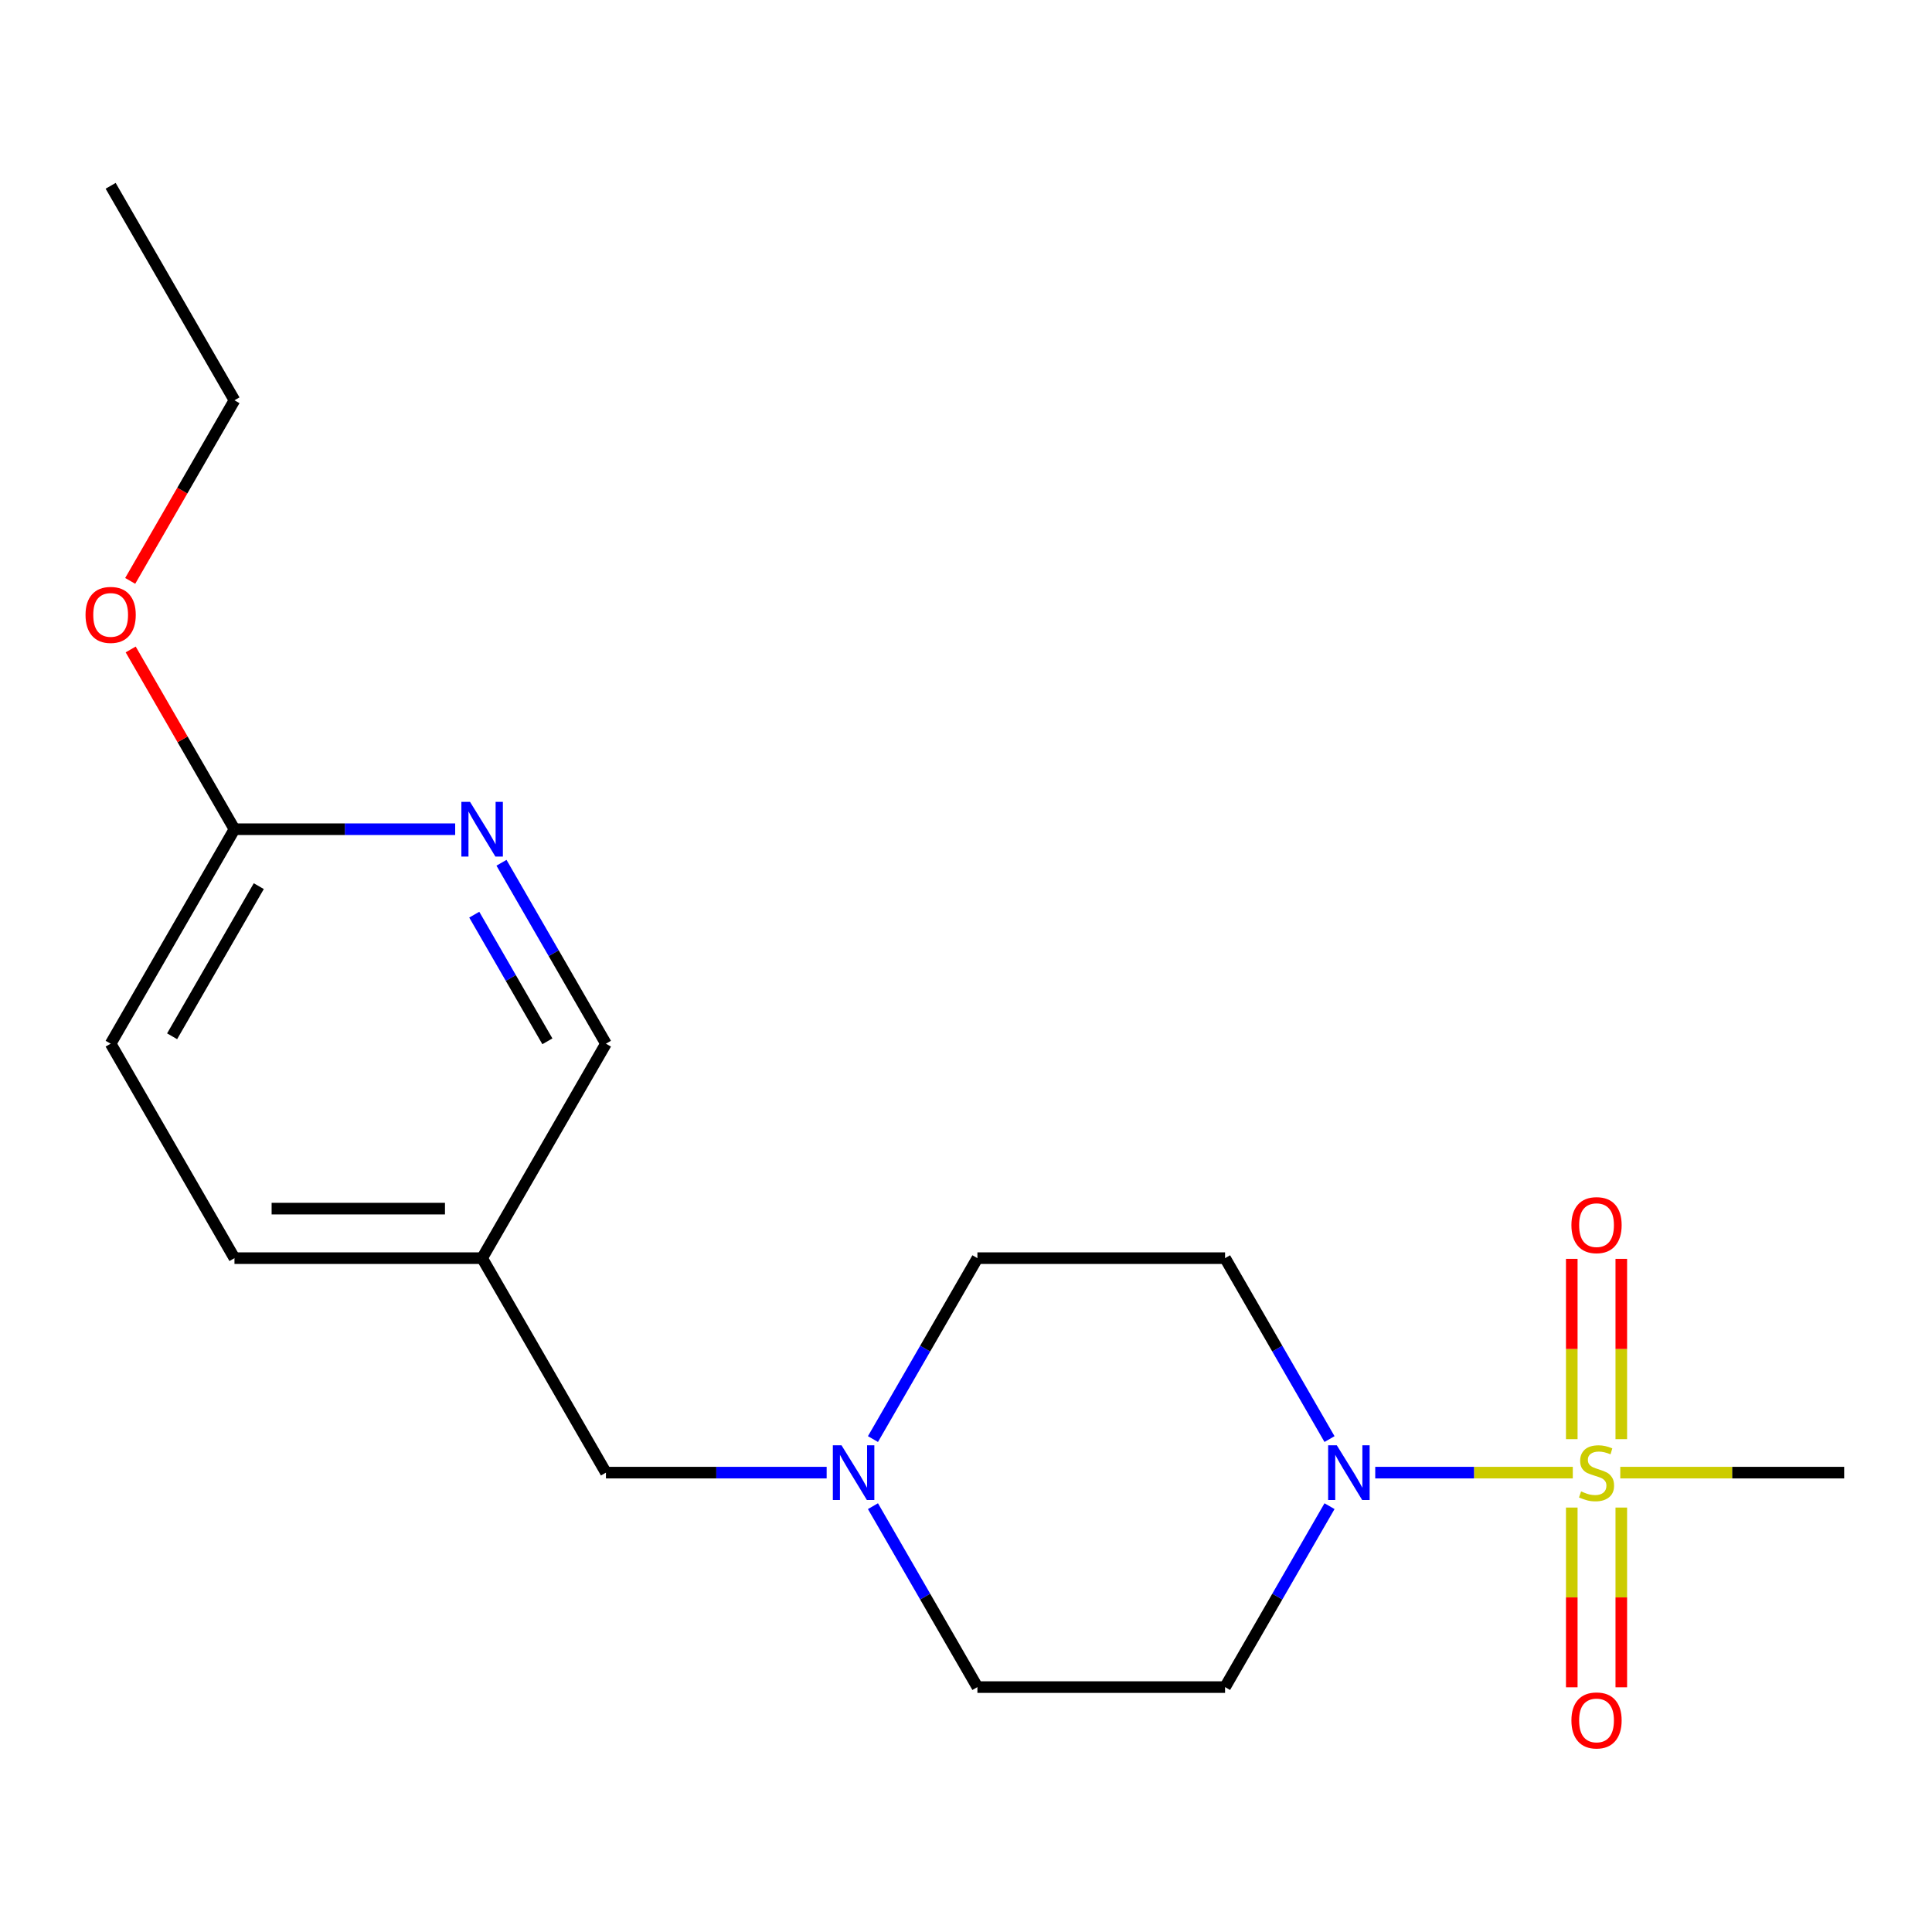 <?xml version='1.0' encoding='iso-8859-1'?>
<svg version='1.1' baseProfile='full'
              xmlns='http://www.w3.org/2000/svg'
                      xmlns:rdkit='http://www.rdkit.org/xml'
                      xmlns:xlink='http://www.w3.org/1999/xlink'
                  xml:space='preserve'
width='1000px' height='1000px' viewBox='0 0 1000 1000'>
<!-- END OF HEADER -->
<rect style='opacity:1.0;fill:#FFFFFF;stroke:none' width='1000' height='1000' x='0' y='0'> </rect>
<path class='bond-0' d='M 814.079,762.228 L 762.949,762.228' style='fill:none;fill-rule:evenodd;stroke:#CCCC00;stroke-width:6px;stroke-linecap:butt;stroke-linejoin:miter;stroke-opacity:1' />
<path class='bond-0' d='M 762.949,762.228 L 711.819,762.228' style='fill:none;fill-rule:evenodd;stroke:#0000FF;stroke-width:6px;stroke-linecap:butt;stroke-linejoin:miter;stroke-opacity:1' />
<path class='bond-5' d='M 839.182,744.903 L 839.182,698.24' style='fill:none;fill-rule:evenodd;stroke:#CCCC00;stroke-width:6px;stroke-linecap:butt;stroke-linejoin:miter;stroke-opacity:1' />
<path class='bond-5' d='M 839.182,698.24 L 839.182,651.577' style='fill:none;fill-rule:evenodd;stroke:#FF0000;stroke-width:6px;stroke-linecap:butt;stroke-linejoin:miter;stroke-opacity:1' />
<path class='bond-5' d='M 813.545,744.903 L 813.545,698.24' style='fill:none;fill-rule:evenodd;stroke:#CCCC00;stroke-width:6px;stroke-linecap:butt;stroke-linejoin:miter;stroke-opacity:1' />
<path class='bond-5' d='M 813.545,698.24 L 813.545,651.577' style='fill:none;fill-rule:evenodd;stroke:#FF0000;stroke-width:6px;stroke-linecap:butt;stroke-linejoin:miter;stroke-opacity:1' />
<path class='bond-6' d='M 813.545,780.312 L 813.545,826.825' style='fill:none;fill-rule:evenodd;stroke:#CCCC00;stroke-width:6px;stroke-linecap:butt;stroke-linejoin:miter;stroke-opacity:1' />
<path class='bond-6' d='M 813.545,826.825 L 813.545,873.338' style='fill:none;fill-rule:evenodd;stroke:#FF0000;stroke-width:6px;stroke-linecap:butt;stroke-linejoin:miter;stroke-opacity:1' />
<path class='bond-6' d='M 839.182,780.312 L 839.182,826.825' style='fill:none;fill-rule:evenodd;stroke:#CCCC00;stroke-width:6px;stroke-linecap:butt;stroke-linejoin:miter;stroke-opacity:1' />
<path class='bond-6' d='M 839.182,826.825 L 839.182,873.338' style='fill:none;fill-rule:evenodd;stroke:#FF0000;stroke-width:6px;stroke-linecap:butt;stroke-linejoin:miter;stroke-opacity:1' />
<path class='bond-13' d='M 838.648,762.228 L 896.597,762.228' style='fill:none;fill-rule:evenodd;stroke:#CCCC00;stroke-width:6px;stroke-linecap:butt;stroke-linejoin:miter;stroke-opacity:1' />
<path class='bond-13' d='M 896.597,762.228 L 954.545,762.228' style='fill:none;fill-rule:evenodd;stroke:#000000;stroke-width:6px;stroke-linecap:butt;stroke-linejoin:miter;stroke-opacity:1' />
<path class='bond-3' d='M 688.156,779.592 L 661.123,826.415' style='fill:none;fill-rule:evenodd;stroke:#0000FF;stroke-width:6px;stroke-linecap:butt;stroke-linejoin:miter;stroke-opacity:1' />
<path class='bond-3' d='M 661.123,826.415 L 634.09,873.237' style='fill:none;fill-rule:evenodd;stroke:#000000;stroke-width:6px;stroke-linecap:butt;stroke-linejoin:miter;stroke-opacity:1' />
<path class='bond-4' d='M 688.156,744.863 L 661.123,698.041' style='fill:none;fill-rule:evenodd;stroke:#0000FF;stroke-width:6px;stroke-linecap:butt;stroke-linejoin:miter;stroke-opacity:1' />
<path class='bond-4' d='M 661.123,698.041 L 634.09,651.219' style='fill:none;fill-rule:evenodd;stroke:#000000;stroke-width:6px;stroke-linecap:butt;stroke-linejoin:miter;stroke-opacity:1' />
<path class='bond-1' d='M 451.842,744.863 L 478.875,698.041' style='fill:none;fill-rule:evenodd;stroke:#0000FF;stroke-width:6px;stroke-linecap:butt;stroke-linejoin:miter;stroke-opacity:1' />
<path class='bond-1' d='M 478.875,698.041 L 505.908,651.219' style='fill:none;fill-rule:evenodd;stroke:#000000;stroke-width:6px;stroke-linecap:butt;stroke-linejoin:miter;stroke-opacity:1' />
<path class='bond-9' d='M 427.873,762.228 L 370.754,762.228' style='fill:none;fill-rule:evenodd;stroke:#0000FF;stroke-width:6px;stroke-linecap:butt;stroke-linejoin:miter;stroke-opacity:1' />
<path class='bond-9' d='M 370.754,762.228 L 313.635,762.228' style='fill:none;fill-rule:evenodd;stroke:#000000;stroke-width:6px;stroke-linecap:butt;stroke-linejoin:miter;stroke-opacity:1' />
<path class='bond-19' d='M 451.842,779.592 L 478.875,826.415' style='fill:none;fill-rule:evenodd;stroke:#0000FF;stroke-width:6px;stroke-linecap:butt;stroke-linejoin:miter;stroke-opacity:1' />
<path class='bond-19' d='M 478.875,826.415 L 505.908,873.237' style='fill:none;fill-rule:evenodd;stroke:#000000;stroke-width:6px;stroke-linecap:butt;stroke-linejoin:miter;stroke-opacity:1' />
<path class='bond-2' d='M 259.569,446.566 L 286.602,493.388' style='fill:none;fill-rule:evenodd;stroke:#0000FF;stroke-width:6px;stroke-linecap:butt;stroke-linejoin:miter;stroke-opacity:1' />
<path class='bond-2' d='M 286.602,493.388 L 313.635,540.21' style='fill:none;fill-rule:evenodd;stroke:#000000;stroke-width:6px;stroke-linecap:butt;stroke-linejoin:miter;stroke-opacity:1' />
<path class='bond-2' d='M 245.477,473.43 L 264.4,506.206' style='fill:none;fill-rule:evenodd;stroke:#0000FF;stroke-width:6px;stroke-linecap:butt;stroke-linejoin:miter;stroke-opacity:1' />
<path class='bond-2' d='M 264.4,506.206 L 283.323,538.981' style='fill:none;fill-rule:evenodd;stroke:#000000;stroke-width:6px;stroke-linecap:butt;stroke-linejoin:miter;stroke-opacity:1' />
<path class='bond-20' d='M 235.599,429.201 L 178.481,429.201' style='fill:none;fill-rule:evenodd;stroke:#0000FF;stroke-width:6px;stroke-linecap:butt;stroke-linejoin:miter;stroke-opacity:1' />
<path class='bond-20' d='M 178.481,429.201 L 121.362,429.201' style='fill:none;fill-rule:evenodd;stroke:#000000;stroke-width:6px;stroke-linecap:butt;stroke-linejoin:miter;stroke-opacity:1' />
<path class='bond-10' d='M 634.09,873.237 L 505.908,873.237' style='fill:none;fill-rule:evenodd;stroke:#000000;stroke-width:6px;stroke-linecap:butt;stroke-linejoin:miter;stroke-opacity:1' />
<path class='bond-11' d='M 634.09,651.219 L 505.908,651.219' style='fill:none;fill-rule:evenodd;stroke:#000000;stroke-width:6px;stroke-linecap:butt;stroke-linejoin:miter;stroke-opacity:1' />
<path class='bond-7' d='M 121.362,429.201 L 57.271,540.21' style='fill:none;fill-rule:evenodd;stroke:#000000;stroke-width:6px;stroke-linecap:butt;stroke-linejoin:miter;stroke-opacity:1' />
<path class='bond-7' d='M 133.95,458.671 L 89.086,536.377' style='fill:none;fill-rule:evenodd;stroke:#000000;stroke-width:6px;stroke-linecap:butt;stroke-linejoin:miter;stroke-opacity:1' />
<path class='bond-16' d='M 121.362,429.201 L 94.502,382.679' style='fill:none;fill-rule:evenodd;stroke:#000000;stroke-width:6px;stroke-linecap:butt;stroke-linejoin:miter;stroke-opacity:1' />
<path class='bond-16' d='M 94.502,382.679 L 67.643,336.157' style='fill:none;fill-rule:evenodd;stroke:#FF0000;stroke-width:6px;stroke-linecap:butt;stroke-linejoin:miter;stroke-opacity:1' />
<path class='bond-8' d='M 249.544,651.219 L 313.635,762.228' style='fill:none;fill-rule:evenodd;stroke:#000000;stroke-width:6px;stroke-linecap:butt;stroke-linejoin:miter;stroke-opacity:1' />
<path class='bond-12' d='M 249.544,651.219 L 313.635,540.21' style='fill:none;fill-rule:evenodd;stroke:#000000;stroke-width:6px;stroke-linecap:butt;stroke-linejoin:miter;stroke-opacity:1' />
<path class='bond-15' d='M 249.544,651.219 L 121.362,651.219' style='fill:none;fill-rule:evenodd;stroke:#000000;stroke-width:6px;stroke-linecap:butt;stroke-linejoin:miter;stroke-opacity:1' />
<path class='bond-15' d='M 230.317,625.582 L 140.589,625.582' style='fill:none;fill-rule:evenodd;stroke:#000000;stroke-width:6px;stroke-linecap:butt;stroke-linejoin:miter;stroke-opacity:1' />
<path class='bond-14' d='M 57.271,540.21 L 121.362,651.219' style='fill:none;fill-rule:evenodd;stroke:#000000;stroke-width:6px;stroke-linecap:butt;stroke-linejoin:miter;stroke-opacity:1' />
<path class='bond-17' d='M 67.389,300.667 L 94.375,253.925' style='fill:none;fill-rule:evenodd;stroke:#FF0000;stroke-width:6px;stroke-linecap:butt;stroke-linejoin:miter;stroke-opacity:1' />
<path class='bond-17' d='M 94.375,253.925 L 121.362,207.183' style='fill:none;fill-rule:evenodd;stroke:#000000;stroke-width:6px;stroke-linecap:butt;stroke-linejoin:miter;stroke-opacity:1' />
<path class='bond-18' d='M 121.362,207.183 L 57.271,96.174' style='fill:none;fill-rule:evenodd;stroke:#000000;stroke-width:6px;stroke-linecap:butt;stroke-linejoin:miter;stroke-opacity:1' />
<path  class='atom-0' d='M 818.363 771.948
Q 818.683 772.068, 820.003 772.628
Q 821.323 773.188, 822.763 773.548
Q 824.243 773.868, 825.683 773.868
Q 828.363 773.868, 829.923 772.588
Q 831.483 771.268, 831.483 768.988
Q 831.483 767.428, 830.683 766.468
Q 829.923 765.508, 828.723 764.988
Q 827.523 764.468, 825.523 763.868
Q 823.003 763.108, 821.483 762.388
Q 820.003 761.668, 818.923 760.148
Q 817.883 758.628, 817.883 756.068
Q 817.883 752.508, 820.283 750.308
Q 822.723 748.108, 827.523 748.108
Q 830.803 748.108, 834.523 749.668
L 833.603 752.748
Q 830.203 751.348, 827.643 751.348
Q 824.883 751.348, 823.363 752.508
Q 821.843 753.628, 821.883 755.588
Q 821.883 757.108, 822.643 758.028
Q 823.443 758.948, 824.563 759.468
Q 825.723 759.988, 827.643 760.588
Q 830.203 761.388, 831.723 762.188
Q 833.243 762.988, 834.323 764.628
Q 835.443 766.228, 835.443 768.988
Q 835.443 772.908, 832.803 775.028
Q 830.203 777.108, 825.843 777.108
Q 823.323 777.108, 821.403 776.548
Q 819.523 776.028, 817.283 775.108
L 818.363 771.948
' fill='#CCCC00'/>
<path  class='atom-1' d='M 691.921 748.068
L 701.201 763.068
Q 702.121 764.548, 703.601 767.228
Q 705.081 769.908, 705.161 770.068
L 705.161 748.068
L 708.921 748.068
L 708.921 776.388
L 705.041 776.388
L 695.081 759.988
Q 693.921 758.068, 692.681 755.868
Q 691.481 753.668, 691.121 752.988
L 691.121 776.388
L 687.441 776.388
L 687.441 748.068
L 691.921 748.068
' fill='#0000FF'/>
<path  class='atom-2' d='M 435.557 748.068
L 444.837 763.068
Q 445.757 764.548, 447.237 767.228
Q 448.717 769.908, 448.797 770.068
L 448.797 748.068
L 452.557 748.068
L 452.557 776.388
L 448.677 776.388
L 438.717 759.988
Q 437.557 758.068, 436.317 755.868
Q 435.117 753.668, 434.757 752.988
L 434.757 776.388
L 431.077 776.388
L 431.077 748.068
L 435.557 748.068
' fill='#0000FF'/>
<path  class='atom-3' d='M 243.284 415.041
L 252.564 430.041
Q 253.484 431.521, 254.964 434.201
Q 256.444 436.881, 256.524 437.041
L 256.524 415.041
L 260.284 415.041
L 260.284 443.361
L 256.404 443.361
L 246.444 426.961
Q 245.284 425.041, 244.044 422.841
Q 242.844 420.641, 242.484 419.961
L 242.484 443.361
L 238.804 443.361
L 238.804 415.041
L 243.284 415.041
' fill='#0000FF'/>
<path  class='atom-6' d='M 813.363 634.126
Q 813.363 627.326, 816.723 623.526
Q 820.083 619.726, 826.363 619.726
Q 832.643 619.726, 836.003 623.526
Q 839.363 627.326, 839.363 634.126
Q 839.363 641.006, 835.963 644.926
Q 832.563 648.806, 826.363 648.806
Q 820.123 648.806, 816.723 644.926
Q 813.363 641.046, 813.363 634.126
M 826.363 645.606
Q 830.683 645.606, 833.003 642.726
Q 835.363 639.806, 835.363 634.126
Q 835.363 628.566, 833.003 625.766
Q 830.683 622.926, 826.363 622.926
Q 822.043 622.926, 819.683 625.726
Q 817.363 628.526, 817.363 634.126
Q 817.363 639.846, 819.683 642.726
Q 822.043 645.606, 826.363 645.606
' fill='#FF0000'/>
<path  class='atom-7' d='M 813.363 890.49
Q 813.363 883.69, 816.723 879.89
Q 820.083 876.09, 826.363 876.09
Q 832.643 876.09, 836.003 879.89
Q 839.363 883.69, 839.363 890.49
Q 839.363 897.37, 835.963 901.29
Q 832.563 905.17, 826.363 905.17
Q 820.123 905.17, 816.723 901.29
Q 813.363 897.41, 813.363 890.49
M 826.363 901.97
Q 830.683 901.97, 833.003 899.09
Q 835.363 896.17, 835.363 890.49
Q 835.363 884.93, 833.003 882.13
Q 830.683 879.29, 826.363 879.29
Q 822.043 879.29, 819.683 882.09
Q 817.363 884.89, 817.363 890.49
Q 817.363 896.21, 819.683 899.09
Q 822.043 901.97, 826.363 901.97
' fill='#FF0000'/>
<path  class='atom-17' d='M 44.271 318.272
Q 44.271 311.472, 47.631 307.672
Q 50.991 303.872, 57.271 303.872
Q 63.551 303.872, 66.911 307.672
Q 70.271 311.472, 70.271 318.272
Q 70.271 325.152, 66.871 329.072
Q 63.471 332.952, 57.271 332.952
Q 51.031 332.952, 47.631 329.072
Q 44.271 325.192, 44.271 318.272
M 57.271 329.752
Q 61.591 329.752, 63.911 326.872
Q 66.271 323.952, 66.271 318.272
Q 66.271 312.712, 63.911 309.912
Q 61.591 307.072, 57.271 307.072
Q 52.951 307.072, 50.591 309.872
Q 48.271 312.672, 48.271 318.272
Q 48.271 323.992, 50.591 326.872
Q 52.951 329.752, 57.271 329.752
' fill='#FF0000'/>
</svg>
